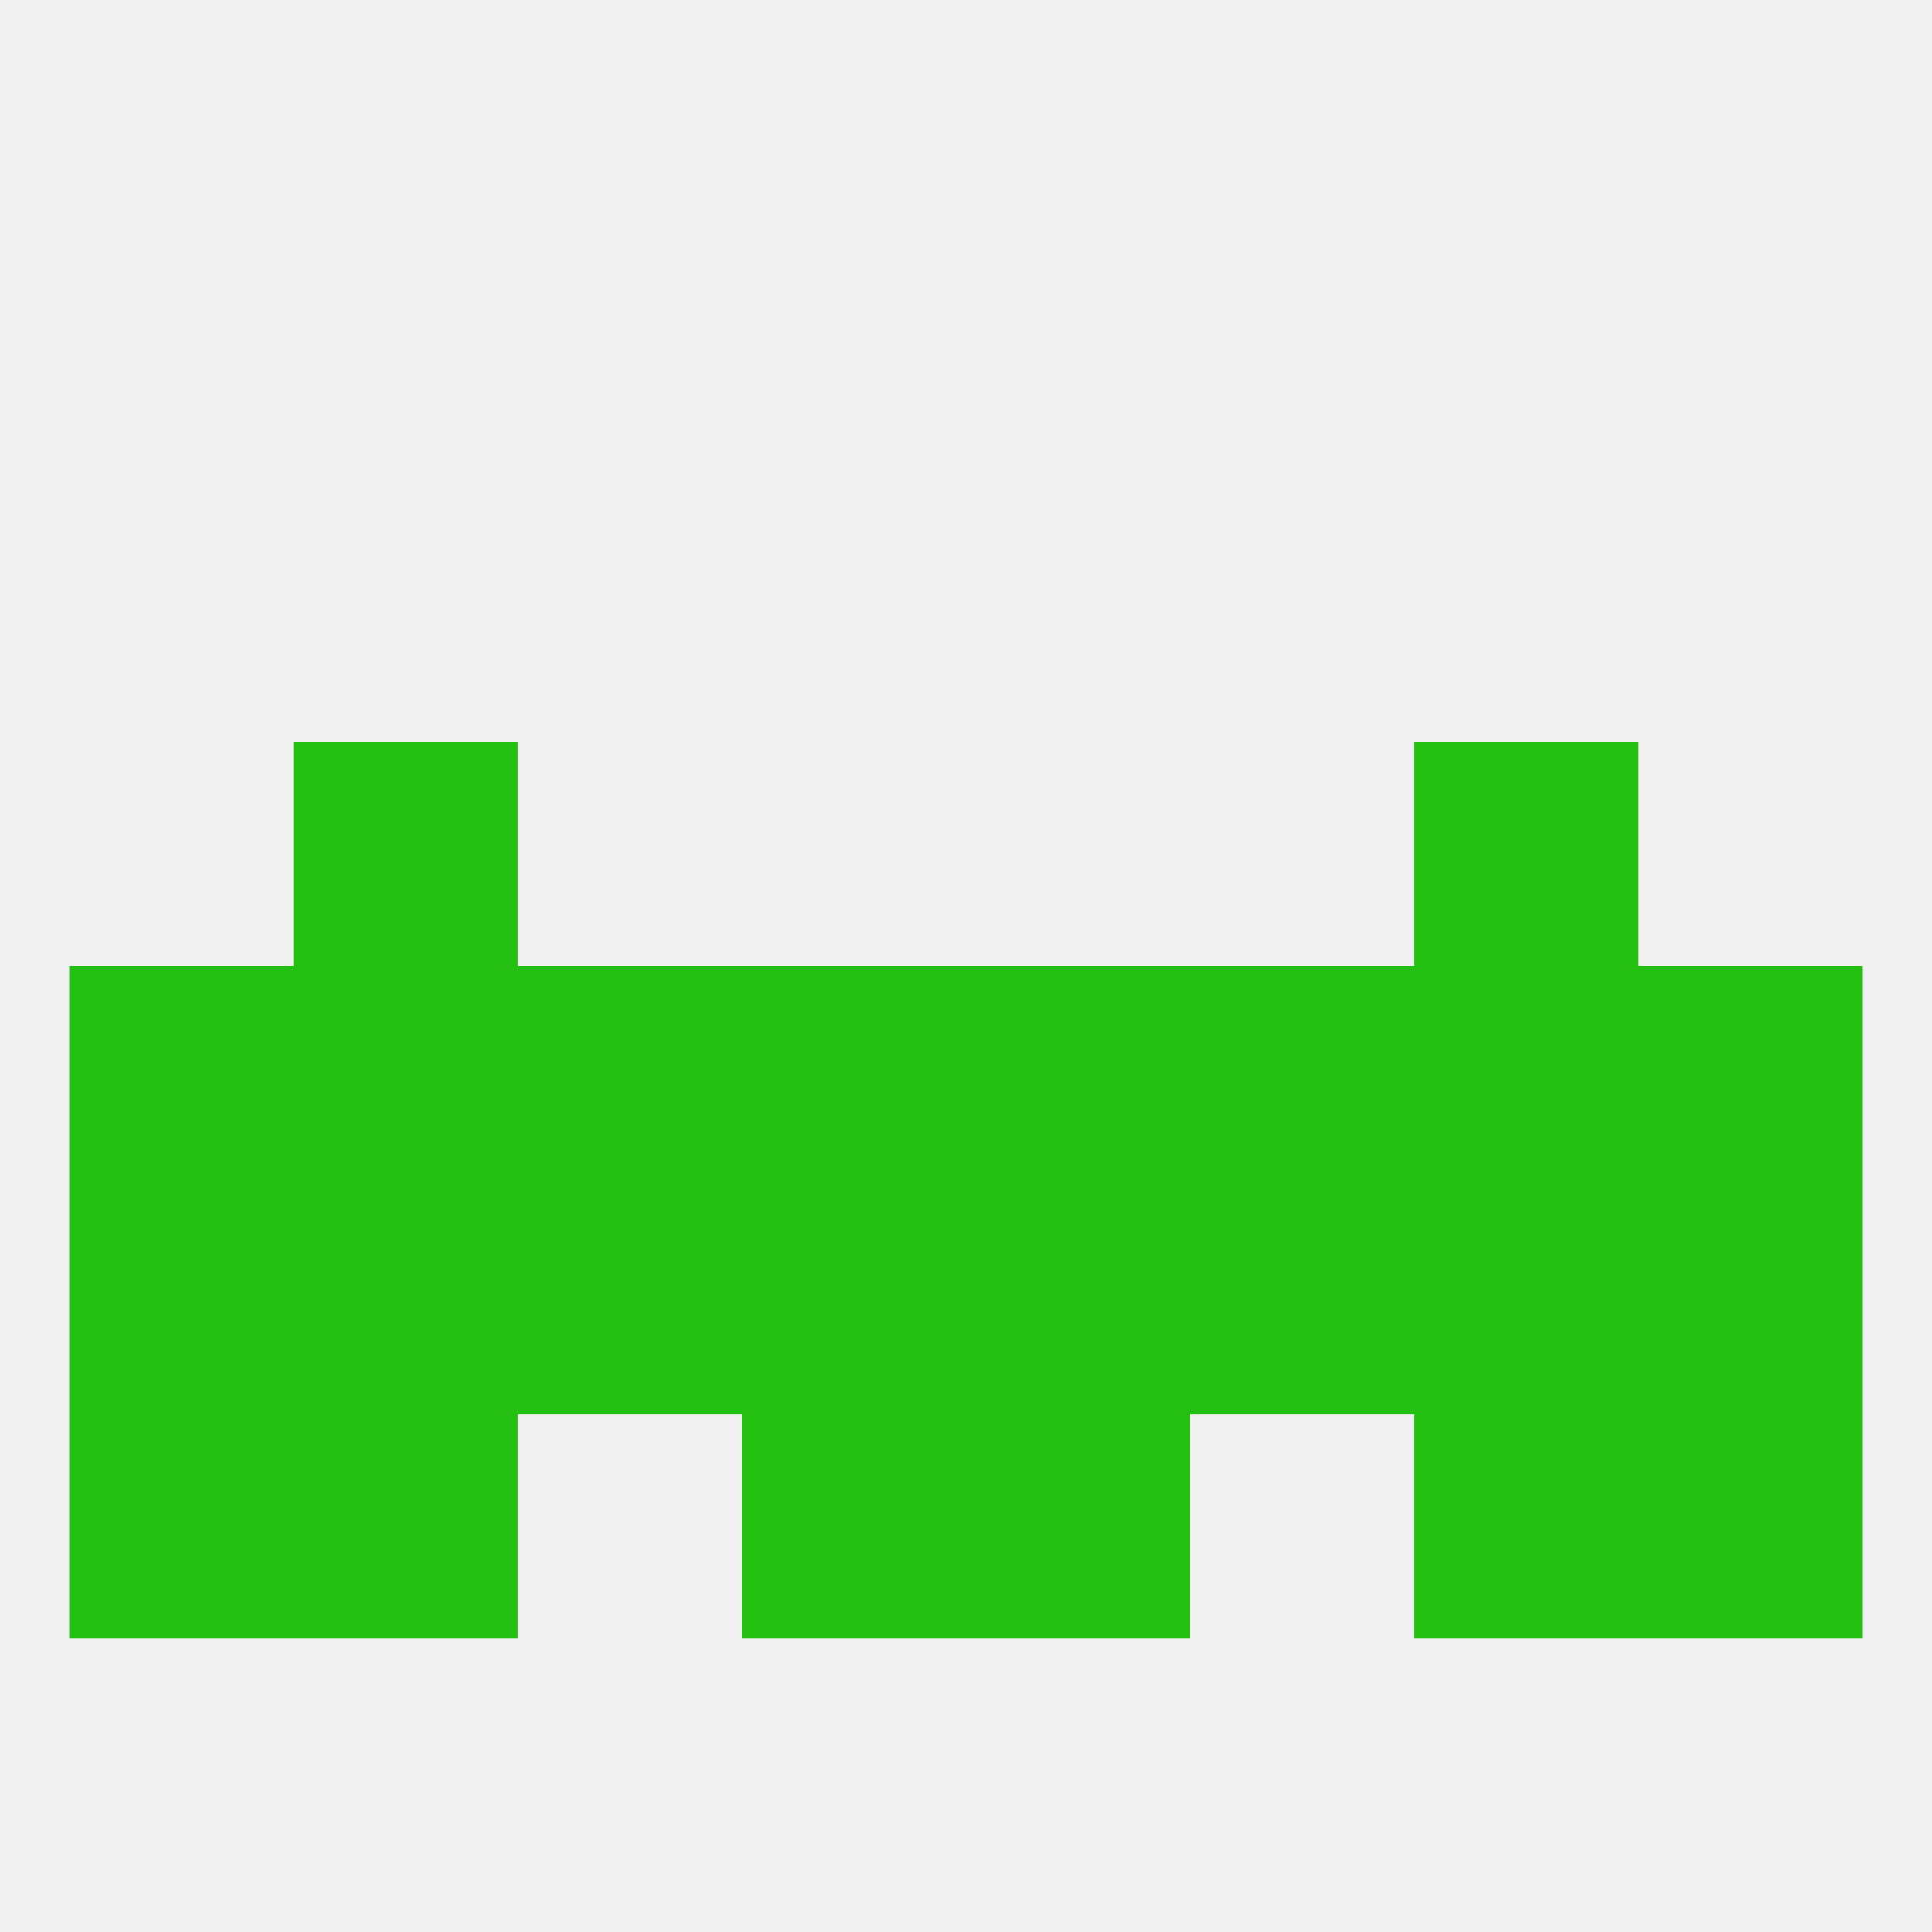 
<!--   <?xml version="1.0"?> -->
<svg version="1.1" baseprofile="full" xmlns="http://www.w3.org/2000/svg" xmlns:xlink="http://www.w3.org/1999/xlink" xmlns:ev="http://www.w3.org/2001/xml-events" width="250" height="250" viewBox="0 0 250 250" >
	<rect width="100%" height="100%" fill="rgba(240,240,240,255)"/>

	<rect x="67" y="125" width="29" height="29" fill="rgba(35,191,17,255)"/>
	<rect x="96" y="125" width="29" height="29" fill="rgba(35,191,17,255)"/>
	<rect x="38" y="125" width="29" height="29" fill="rgba(35,191,17,255)"/>
	<rect x="183" y="125" width="29" height="29" fill="rgba(35,191,17,255)"/>
	<rect x="154" y="125" width="29" height="29" fill="rgba(35,191,17,255)"/>
	<rect x="125" y="125" width="29" height="29" fill="rgba(35,191,17,255)"/>
	<rect x="9" y="125" width="29" height="29" fill="rgba(35,191,17,255)"/>
	<rect x="212" y="125" width="29" height="29" fill="rgba(35,191,17,255)"/>
	<rect x="212" y="154" width="29" height="29" fill="rgba(35,191,17,255)"/>
	<rect x="183" y="154" width="29" height="29" fill="rgba(35,191,17,255)"/>
	<rect x="67" y="154" width="29" height="29" fill="rgba(35,191,17,255)"/>
	<rect x="96" y="154" width="29" height="29" fill="rgba(35,191,17,255)"/>
	<rect x="125" y="154" width="29" height="29" fill="rgba(35,191,17,255)"/>
	<rect x="9" y="154" width="29" height="29" fill="rgba(35,191,17,255)"/>
	<rect x="38" y="154" width="29" height="29" fill="rgba(35,191,17,255)"/>
	<rect x="154" y="154" width="29" height="29" fill="rgba(35,191,17,255)"/>
	<rect x="38" y="96" width="29" height="29" fill="rgba(35,191,17,255)"/>
	<rect x="183" y="96" width="29" height="29" fill="rgba(35,191,17,255)"/>
	<rect x="9" y="183" width="29" height="29" fill="rgba(35,191,17,255)"/>
	<rect x="212" y="183" width="29" height="29" fill="rgba(35,191,17,255)"/>
	<rect x="38" y="183" width="29" height="29" fill="rgba(35,191,17,255)"/>
	<rect x="183" y="183" width="29" height="29" fill="rgba(35,191,17,255)"/>
	<rect x="96" y="183" width="29" height="29" fill="rgba(35,191,17,255)"/>
	<rect x="125" y="183" width="29" height="29" fill="rgba(35,191,17,255)"/>
</svg>